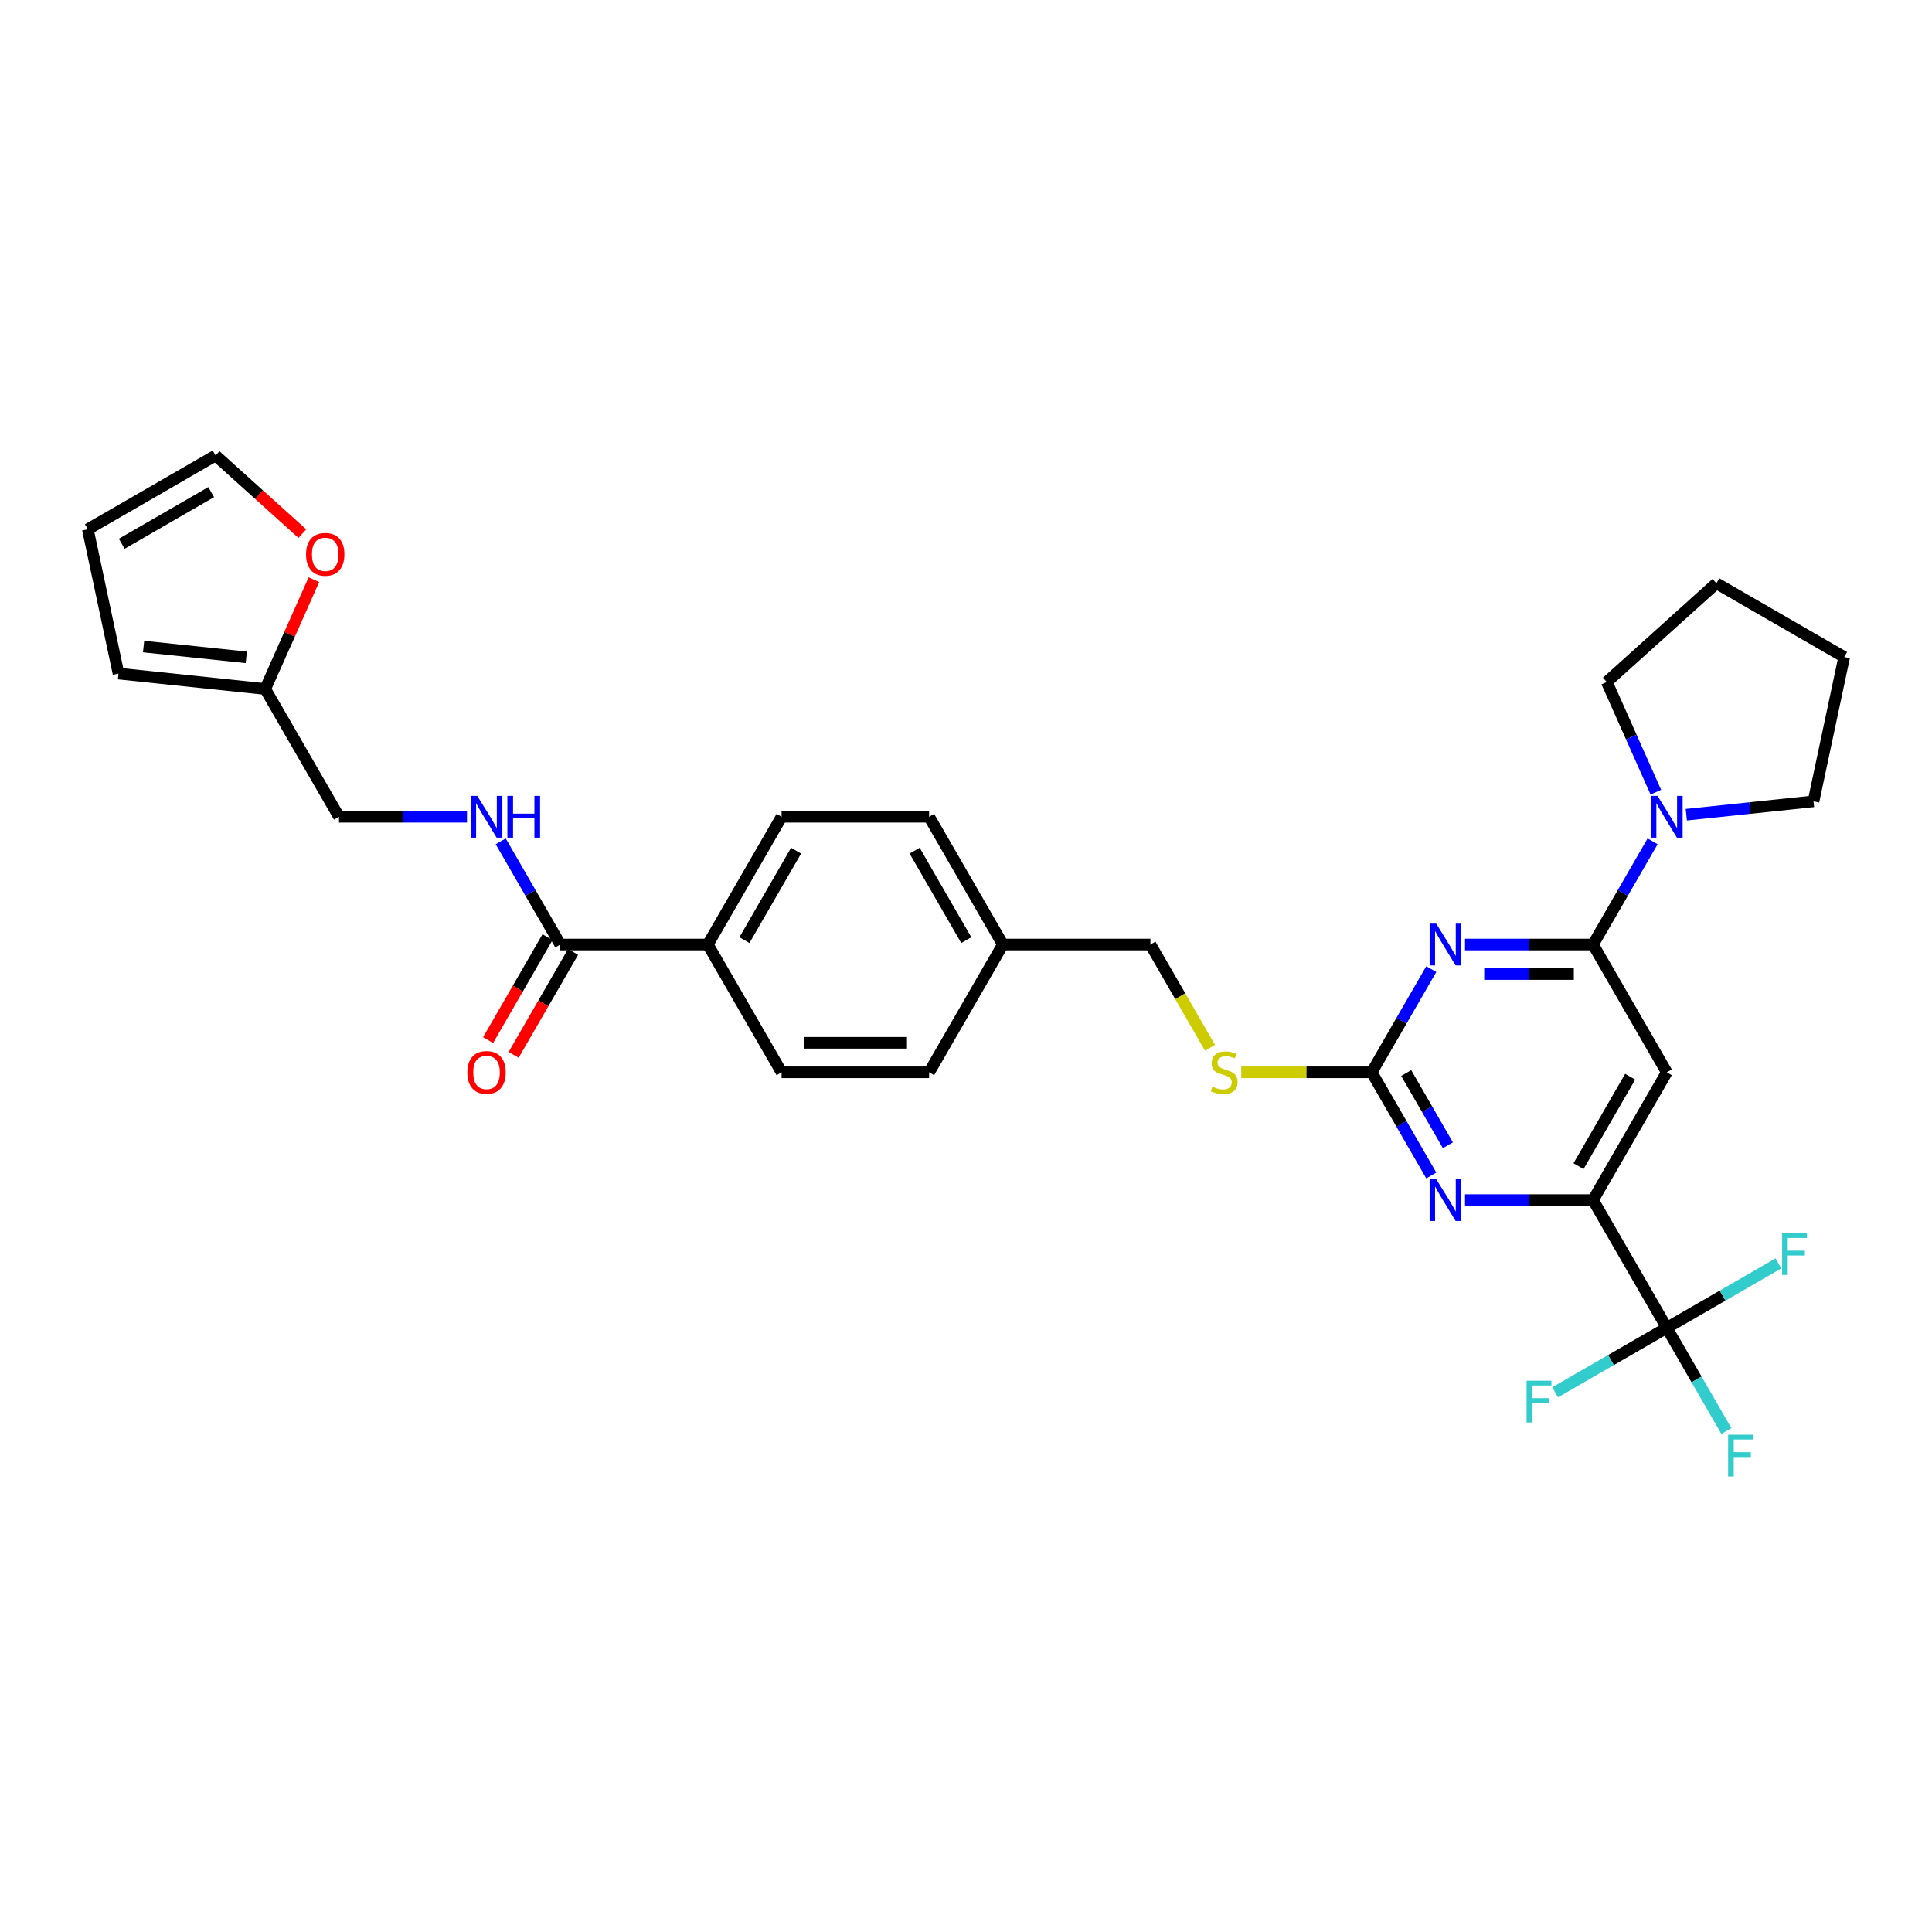 <?xml version='1.0' encoding='iso-8859-1'?>
<svg version='1.1' baseProfile='full'
              xmlns='http://www.w3.org/2000/svg'
                      xmlns:rdkit='http://www.rdkit.org/xml'
                      xmlns:xlink='http://www.w3.org/1999/xlink'
                  xml:space='preserve'
width='1000px' height='1000px' viewBox='0 0 1000 1000'>
<!-- END OF HEADER -->
<rect style='opacity:1.0;fill:#FFFFFF;stroke:none' width='1000' height='1000' x='0' y='0'> </rect>
<path class='bond-0' d='M 290.002,488.89 L 274.584,462.185' style='fill:none;fill-rule:evenodd;stroke:#000000;stroke-width:6px;stroke-linecap:butt;stroke-linejoin:miter;stroke-opacity:1' />
<path class='bond-0' d='M 274.584,462.185 L 259.165,435.48' style='fill:none;fill-rule:evenodd;stroke:#0000FF;stroke-width:6px;stroke-linecap:butt;stroke-linejoin:miter;stroke-opacity:1' />
<path class='bond-1' d='M 283.389,485.072 L 268.006,511.716' style='fill:none;fill-rule:evenodd;stroke:#000000;stroke-width:6px;stroke-linecap:butt;stroke-linejoin:miter;stroke-opacity:1' />
<path class='bond-1' d='M 268.006,511.716 L 252.623,538.36' style='fill:none;fill-rule:evenodd;stroke:#FF0000;stroke-width:6px;stroke-linecap:butt;stroke-linejoin:miter;stroke-opacity:1' />
<path class='bond-1' d='M 296.615,492.708 L 281.232,519.352' style='fill:none;fill-rule:evenodd;stroke:#000000;stroke-width:6px;stroke-linecap:butt;stroke-linejoin:miter;stroke-opacity:1' />
<path class='bond-1' d='M 281.232,519.352 L 265.849,545.996' style='fill:none;fill-rule:evenodd;stroke:#FF0000;stroke-width:6px;stroke-linecap:butt;stroke-linejoin:miter;stroke-opacity:1' />
<path class='bond-2' d='M 290.002,488.89 L 366.365,488.89' style='fill:none;fill-rule:evenodd;stroke:#000000;stroke-width:6px;stroke-linecap:butt;stroke-linejoin:miter;stroke-opacity:1' />
<path class='bond-3' d='M 241.71,422.758 L 208.584,422.758' style='fill:none;fill-rule:evenodd;stroke:#0000FF;stroke-width:6px;stroke-linecap:butt;stroke-linejoin:miter;stroke-opacity:1' />
<path class='bond-3' d='M 208.584,422.758 L 175.457,422.758' style='fill:none;fill-rule:evenodd;stroke:#000000;stroke-width:6px;stroke-linecap:butt;stroke-linejoin:miter;stroke-opacity:1' />
<path class='bond-4' d='M 156.499,276.207 L 134.043,255.987' style='fill:none;fill-rule:evenodd;stroke:#FF0000;stroke-width:6px;stroke-linecap:butt;stroke-linejoin:miter;stroke-opacity:1' />
<path class='bond-4' d='M 134.043,255.987 L 111.587,235.768' style='fill:none;fill-rule:evenodd;stroke:#000000;stroke-width:6px;stroke-linecap:butt;stroke-linejoin:miter;stroke-opacity:1' />
<path class='bond-5' d='M 162.467,300.045 L 149.872,328.335' style='fill:none;fill-rule:evenodd;stroke:#FF0000;stroke-width:6px;stroke-linecap:butt;stroke-linejoin:miter;stroke-opacity:1' />
<path class='bond-5' d='M 149.872,328.335 L 137.276,356.626' style='fill:none;fill-rule:evenodd;stroke:#000000;stroke-width:6px;stroke-linecap:butt;stroke-linejoin:miter;stroke-opacity:1' />
<path class='bond-6' d='M 111.587,235.768 L 45.455,273.949' style='fill:none;fill-rule:evenodd;stroke:#000000;stroke-width:6px;stroke-linecap:butt;stroke-linejoin:miter;stroke-opacity:1' />
<path class='bond-6' d='M 109.303,254.721 L 63.011,281.449' style='fill:none;fill-rule:evenodd;stroke:#000000;stroke-width:6px;stroke-linecap:butt;stroke-linejoin:miter;stroke-opacity:1' />
<path class='bond-7' d='M 831.664,352.997 L 844.362,381.516' style='fill:none;fill-rule:evenodd;stroke:#000000;stroke-width:6px;stroke-linecap:butt;stroke-linejoin:miter;stroke-opacity:1' />
<path class='bond-7' d='M 844.362,381.516 L 857.06,410.036' style='fill:none;fill-rule:evenodd;stroke:#0000FF;stroke-width:6px;stroke-linecap:butt;stroke-linejoin:miter;stroke-opacity:1' />
<path class='bond-8' d='M 831.664,352.997 L 888.413,301.9' style='fill:none;fill-rule:evenodd;stroke:#000000;stroke-width:6px;stroke-linecap:butt;stroke-linejoin:miter;stroke-opacity:1' />
<path class='bond-9' d='M 855.379,435.48 L 839.961,462.185' style='fill:none;fill-rule:evenodd;stroke:#0000FF;stroke-width:6px;stroke-linecap:butt;stroke-linejoin:miter;stroke-opacity:1' />
<path class='bond-9' d='M 839.961,462.185 L 824.543,488.89' style='fill:none;fill-rule:evenodd;stroke:#000000;stroke-width:6px;stroke-linecap:butt;stroke-linejoin:miter;stroke-opacity:1' />
<path class='bond-10' d='M 872.835,421.695 L 905.752,418.236' style='fill:none;fill-rule:evenodd;stroke:#0000FF;stroke-width:6px;stroke-linecap:butt;stroke-linejoin:miter;stroke-opacity:1' />
<path class='bond-10' d='M 905.752,418.236 L 938.669,414.776' style='fill:none;fill-rule:evenodd;stroke:#000000;stroke-width:6px;stroke-linecap:butt;stroke-linejoin:miter;stroke-opacity:1' />
<path class='bond-11' d='M 938.669,414.776 L 954.545,340.082' style='fill:none;fill-rule:evenodd;stroke:#000000;stroke-width:6px;stroke-linecap:butt;stroke-linejoin:miter;stroke-opacity:1' />
<path class='bond-12' d='M 642.478,555.022 L 676.238,555.022' style='fill:none;fill-rule:evenodd;stroke:#CCCC00;stroke-width:6px;stroke-linecap:butt;stroke-linejoin:miter;stroke-opacity:1' />
<path class='bond-12' d='M 676.238,555.022 L 709.998,555.022' style='fill:none;fill-rule:evenodd;stroke:#000000;stroke-width:6px;stroke-linecap:butt;stroke-linejoin:miter;stroke-opacity:1' />
<path class='bond-13' d='M 626.308,542.331 L 610.881,515.611' style='fill:none;fill-rule:evenodd;stroke:#CCCC00;stroke-width:6px;stroke-linecap:butt;stroke-linejoin:miter;stroke-opacity:1' />
<path class='bond-13' d='M 610.881,515.611 L 595.454,488.89' style='fill:none;fill-rule:evenodd;stroke:#000000;stroke-width:6px;stroke-linecap:butt;stroke-linejoin:miter;stroke-opacity:1' />
<path class='bond-14' d='M 862.724,555.022 L 824.543,621.155' style='fill:none;fill-rule:evenodd;stroke:#000000;stroke-width:6px;stroke-linecap:butt;stroke-linejoin:miter;stroke-opacity:1' />
<path class='bond-14' d='M 843.77,557.306 L 817.043,603.599' style='fill:none;fill-rule:evenodd;stroke:#000000;stroke-width:6px;stroke-linecap:butt;stroke-linejoin:miter;stroke-opacity:1' />
<path class='bond-15' d='M 862.724,555.022 L 824.543,488.89' style='fill:none;fill-rule:evenodd;stroke:#000000;stroke-width:6px;stroke-linecap:butt;stroke-linejoin:miter;stroke-opacity:1' />
<path class='bond-16' d='M 824.543,621.155 L 862.724,687.287' style='fill:none;fill-rule:evenodd;stroke:#000000;stroke-width:6px;stroke-linecap:butt;stroke-linejoin:miter;stroke-opacity:1' />
<path class='bond-17' d='M 824.543,621.155 L 791.416,621.155' style='fill:none;fill-rule:evenodd;stroke:#000000;stroke-width:6px;stroke-linecap:butt;stroke-linejoin:miter;stroke-opacity:1' />
<path class='bond-17' d='M 791.416,621.155 L 758.29,621.155' style='fill:none;fill-rule:evenodd;stroke:#0000FF;stroke-width:6px;stroke-linecap:butt;stroke-linejoin:miter;stroke-opacity:1' />
<path class='bond-18' d='M 740.835,608.433 L 725.416,581.728' style='fill:none;fill-rule:evenodd;stroke:#0000FF;stroke-width:6px;stroke-linecap:butt;stroke-linejoin:miter;stroke-opacity:1' />
<path class='bond-18' d='M 725.416,581.728 L 709.998,555.022' style='fill:none;fill-rule:evenodd;stroke:#000000;stroke-width:6px;stroke-linecap:butt;stroke-linejoin:miter;stroke-opacity:1' />
<path class='bond-18' d='M 749.436,592.785 L 738.643,574.091' style='fill:none;fill-rule:evenodd;stroke:#0000FF;stroke-width:6px;stroke-linecap:butt;stroke-linejoin:miter;stroke-opacity:1' />
<path class='bond-18' d='M 738.643,574.091 L 727.85,555.398' style='fill:none;fill-rule:evenodd;stroke:#000000;stroke-width:6px;stroke-linecap:butt;stroke-linejoin:miter;stroke-opacity:1' />
<path class='bond-19' d='M 709.998,555.022 L 725.416,528.317' style='fill:none;fill-rule:evenodd;stroke:#000000;stroke-width:6px;stroke-linecap:butt;stroke-linejoin:miter;stroke-opacity:1' />
<path class='bond-19' d='M 725.416,528.317 L 740.835,501.612' style='fill:none;fill-rule:evenodd;stroke:#0000FF;stroke-width:6px;stroke-linecap:butt;stroke-linejoin:miter;stroke-opacity:1' />
<path class='bond-20' d='M 758.29,488.89 L 791.416,488.89' style='fill:none;fill-rule:evenodd;stroke:#0000FF;stroke-width:6px;stroke-linecap:butt;stroke-linejoin:miter;stroke-opacity:1' />
<path class='bond-20' d='M 791.416,488.89 L 824.543,488.89' style='fill:none;fill-rule:evenodd;stroke:#000000;stroke-width:6px;stroke-linecap:butt;stroke-linejoin:miter;stroke-opacity:1' />
<path class='bond-20' d='M 768.228,504.163 L 791.416,504.163' style='fill:none;fill-rule:evenodd;stroke:#0000FF;stroke-width:6px;stroke-linecap:butt;stroke-linejoin:miter;stroke-opacity:1' />
<path class='bond-20' d='M 791.416,504.163 L 814.605,504.163' style='fill:none;fill-rule:evenodd;stroke:#000000;stroke-width:6px;stroke-linecap:butt;stroke-linejoin:miter;stroke-opacity:1' />
<path class='bond-21' d='M 480.909,422.758 L 519.091,488.89' style='fill:none;fill-rule:evenodd;stroke:#000000;stroke-width:6px;stroke-linecap:butt;stroke-linejoin:miter;stroke-opacity:1' />
<path class='bond-21' d='M 473.41,440.314 L 500.137,486.607' style='fill:none;fill-rule:evenodd;stroke:#000000;stroke-width:6px;stroke-linecap:butt;stroke-linejoin:miter;stroke-opacity:1' />
<path class='bond-22' d='M 480.909,422.758 L 404.546,422.758' style='fill:none;fill-rule:evenodd;stroke:#000000;stroke-width:6px;stroke-linecap:butt;stroke-linejoin:miter;stroke-opacity:1' />
<path class='bond-23' d='M 519.091,488.89 L 480.909,555.022' style='fill:none;fill-rule:evenodd;stroke:#000000;stroke-width:6px;stroke-linecap:butt;stroke-linejoin:miter;stroke-opacity:1' />
<path class='bond-24' d='M 519.091,488.89 L 595.454,488.89' style='fill:none;fill-rule:evenodd;stroke:#000000;stroke-width:6px;stroke-linecap:butt;stroke-linejoin:miter;stroke-opacity:1' />
<path class='bond-25' d='M 480.909,555.022 L 404.546,555.022' style='fill:none;fill-rule:evenodd;stroke:#000000;stroke-width:6px;stroke-linecap:butt;stroke-linejoin:miter;stroke-opacity:1' />
<path class='bond-25' d='M 469.455,539.75 L 416.001,539.75' style='fill:none;fill-rule:evenodd;stroke:#000000;stroke-width:6px;stroke-linecap:butt;stroke-linejoin:miter;stroke-opacity:1' />
<path class='bond-26' d='M 404.546,555.022 L 366.365,488.89' style='fill:none;fill-rule:evenodd;stroke:#000000;stroke-width:6px;stroke-linecap:butt;stroke-linejoin:miter;stroke-opacity:1' />
<path class='bond-27' d='M 862.724,687.287 L 878.142,713.992' style='fill:none;fill-rule:evenodd;stroke:#000000;stroke-width:6px;stroke-linecap:butt;stroke-linejoin:miter;stroke-opacity:1' />
<path class='bond-27' d='M 878.142,713.992 L 893.56,740.697' style='fill:none;fill-rule:evenodd;stroke:#33CCCC;stroke-width:6px;stroke-linecap:butt;stroke-linejoin:miter;stroke-opacity:1' />
<path class='bond-28' d='M 862.724,687.287 L 833.827,703.97' style='fill:none;fill-rule:evenodd;stroke:#000000;stroke-width:6px;stroke-linecap:butt;stroke-linejoin:miter;stroke-opacity:1' />
<path class='bond-28' d='M 833.827,703.97 L 804.931,720.654' style='fill:none;fill-rule:evenodd;stroke:#33CCCC;stroke-width:6px;stroke-linecap:butt;stroke-linejoin:miter;stroke-opacity:1' />
<path class='bond-29' d='M 862.724,687.287 L 891.621,670.603' style='fill:none;fill-rule:evenodd;stroke:#000000;stroke-width:6px;stroke-linecap:butt;stroke-linejoin:miter;stroke-opacity:1' />
<path class='bond-29' d='M 891.621,670.603 L 920.517,653.92' style='fill:none;fill-rule:evenodd;stroke:#33CCCC;stroke-width:6px;stroke-linecap:butt;stroke-linejoin:miter;stroke-opacity:1' />
<path class='bond-30' d='M 366.365,488.89 L 404.546,422.758' style='fill:none;fill-rule:evenodd;stroke:#000000;stroke-width:6px;stroke-linecap:butt;stroke-linejoin:miter;stroke-opacity:1' />
<path class='bond-30' d='M 385.318,486.607 L 412.046,440.314' style='fill:none;fill-rule:evenodd;stroke:#000000;stroke-width:6px;stroke-linecap:butt;stroke-linejoin:miter;stroke-opacity:1' />
<path class='bond-31' d='M 888.413,301.9 L 954.545,340.082' style='fill:none;fill-rule:evenodd;stroke:#000000;stroke-width:6px;stroke-linecap:butt;stroke-linejoin:miter;stroke-opacity:1' />
<path class='bond-32' d='M 45.455,273.949 L 61.331,348.644' style='fill:none;fill-rule:evenodd;stroke:#000000;stroke-width:6px;stroke-linecap:butt;stroke-linejoin:miter;stroke-opacity:1' />
<path class='bond-33' d='M 61.331,348.644 L 137.276,356.626' style='fill:none;fill-rule:evenodd;stroke:#000000;stroke-width:6px;stroke-linecap:butt;stroke-linejoin:miter;stroke-opacity:1' />
<path class='bond-33' d='M 74.319,334.652 L 127.481,340.239' style='fill:none;fill-rule:evenodd;stroke:#000000;stroke-width:6px;stroke-linecap:butt;stroke-linejoin:miter;stroke-opacity:1' />
<path class='bond-34' d='M 137.276,356.626 L 175.457,422.758' style='fill:none;fill-rule:evenodd;stroke:#000000;stroke-width:6px;stroke-linecap:butt;stroke-linejoin:miter;stroke-opacity:1' />
<path  class='atom-1' d='M 247.04 411.945
L 254.127 423.399
Q 254.829 424.53, 255.959 426.576
Q 257.089 428.623, 257.151 428.745
L 257.151 411.945
L 260.022 411.945
L 260.022 433.571
L 257.059 433.571
L 249.453 421.047
Q 248.567 419.581, 247.62 417.901
Q 246.704 416.221, 246.429 415.702
L 246.429 433.571
L 243.619 433.571
L 243.619 411.945
L 247.04 411.945
' fill='#0000FF'/>
<path  class='atom-1' d='M 262.618 411.945
L 265.55 411.945
L 265.55 421.139
L 276.608 421.139
L 276.608 411.945
L 279.54 411.945
L 279.54 433.571
L 276.608 433.571
L 276.608 423.583
L 265.55 423.583
L 265.55 433.571
L 262.618 433.571
L 262.618 411.945
' fill='#0000FF'/>
<path  class='atom-2' d='M 241.893 555.084
Q 241.893 549.891, 244.459 546.989
Q 247.025 544.087, 251.82 544.087
Q 256.616 544.087, 259.182 546.989
Q 261.748 549.891, 261.748 555.084
Q 261.748 560.337, 259.151 563.331
Q 256.555 566.294, 251.82 566.294
Q 247.055 566.294, 244.459 563.331
Q 241.893 560.368, 241.893 555.084
M 251.82 563.85
Q 255.119 563.85, 256.891 561.651
Q 258.693 559.421, 258.693 555.084
Q 258.693 550.838, 256.891 548.7
Q 255.119 546.531, 251.82 546.531
Q 248.521 546.531, 246.719 548.669
Q 244.948 550.807, 244.948 555.084
Q 244.948 559.451, 246.719 561.651
Q 248.521 563.85, 251.82 563.85
' fill='#FF0000'/>
<path  class='atom-3' d='M 158.408 286.926
Q 158.408 281.733, 160.974 278.831
Q 163.54 275.929, 168.336 275.929
Q 173.131 275.929, 175.697 278.831
Q 178.263 281.733, 178.263 286.926
Q 178.263 292.179, 175.666 295.173
Q 173.07 298.136, 168.336 298.136
Q 163.571 298.136, 160.974 295.173
Q 158.408 292.21, 158.408 286.926
M 168.336 295.692
Q 171.634 295.692, 173.406 293.493
Q 175.208 291.263, 175.208 286.926
Q 175.208 282.68, 173.406 280.542
Q 171.634 278.373, 168.336 278.373
Q 165.037 278.373, 163.235 280.511
Q 161.463 282.649, 161.463 286.926
Q 161.463 291.294, 163.235 293.493
Q 165.037 295.692, 168.336 295.692
' fill='#FF0000'/>
<path  class='atom-6' d='M 857.944 411.945
L 865.03 423.399
Q 865.733 424.53, 866.863 426.576
Q 867.993 428.623, 868.054 428.745
L 868.054 411.945
L 870.925 411.945
L 870.925 433.571
L 867.963 433.571
L 860.357 421.047
Q 859.471 419.581, 858.524 417.901
Q 857.608 416.221, 857.333 415.702
L 857.333 433.571
L 854.523 433.571
L 854.523 411.945
L 857.944 411.945
' fill='#0000FF'/>
<path  class='atom-8' d='M 627.526 562.445
Q 627.771 562.537, 628.778 562.964
Q 629.786 563.392, 630.886 563.667
Q 632.016 563.911, 633.116 563.911
Q 635.162 563.911, 636.354 562.934
Q 637.545 561.926, 637.545 560.185
Q 637.545 558.993, 636.934 558.26
Q 636.354 557.527, 635.437 557.13
Q 634.521 556.733, 632.994 556.275
Q 631.069 555.694, 629.909 555.145
Q 628.778 554.595, 627.954 553.434
Q 627.16 552.273, 627.16 550.318
Q 627.16 547.6, 628.992 545.92
Q 630.856 544.24, 634.521 544.24
Q 637.026 544.24, 639.866 545.431
L 639.164 547.783
Q 636.568 546.714, 634.613 546.714
Q 632.505 546.714, 631.344 547.6
Q 630.184 548.455, 630.214 549.952
Q 630.214 551.113, 630.794 551.815
Q 631.405 552.518, 632.261 552.915
Q 633.146 553.312, 634.613 553.77
Q 636.568 554.381, 637.728 554.992
Q 638.889 555.603, 639.714 556.855
Q 640.569 558.077, 640.569 560.185
Q 640.569 563.178, 638.553 564.797
Q 636.568 566.385, 633.238 566.385
Q 631.314 566.385, 629.848 565.958
Q 628.412 565.561, 626.701 564.858
L 627.526 562.445
' fill='#CCCC00'/>
<path  class='atom-11' d='M 743.399 610.342
L 750.486 621.796
Q 751.188 622.926, 752.318 624.973
Q 753.449 627.019, 753.51 627.142
L 753.51 610.342
L 756.381 610.342
L 756.381 631.968
L 753.418 631.968
L 745.812 619.444
Q 744.927 617.978, 743.98 616.298
Q 743.063 614.618, 742.788 614.099
L 742.788 631.968
L 739.978 631.968
L 739.978 610.342
L 743.399 610.342
' fill='#0000FF'/>
<path  class='atom-13' d='M 743.399 478.077
L 750.486 489.532
Q 751.188 490.662, 752.318 492.708
Q 753.449 494.755, 753.51 494.877
L 753.51 478.077
L 756.381 478.077
L 756.381 499.703
L 753.418 499.703
L 745.812 487.18
Q 744.927 485.713, 743.98 484.033
Q 743.063 482.353, 742.788 481.834
L 742.788 499.703
L 739.978 499.703
L 739.978 478.077
L 743.399 478.077
' fill='#0000FF'/>
<path  class='atom-20' d='M 894.476 742.606
L 907.335 742.606
L 907.335 745.08
L 897.378 745.08
L 897.378 751.648
L 906.236 751.648
L 906.236 754.152
L 897.378 754.152
L 897.378 764.232
L 894.476 764.232
L 894.476 742.606
' fill='#33CCCC'/>
<path  class='atom-21' d='M 790.162 714.655
L 803.022 714.655
L 803.022 717.13
L 793.064 717.13
L 793.064 723.697
L 801.922 723.697
L 801.922 726.202
L 793.064 726.202
L 793.064 736.281
L 790.162 736.281
L 790.162 714.655
' fill='#33CCCC'/>
<path  class='atom-22' d='M 922.427 638.292
L 935.286 638.292
L 935.286 640.767
L 925.328 640.767
L 925.328 647.334
L 934.186 647.334
L 934.186 649.839
L 925.328 649.839
L 925.328 659.918
L 922.427 659.918
L 922.427 638.292
' fill='#33CCCC'/>
</svg>
